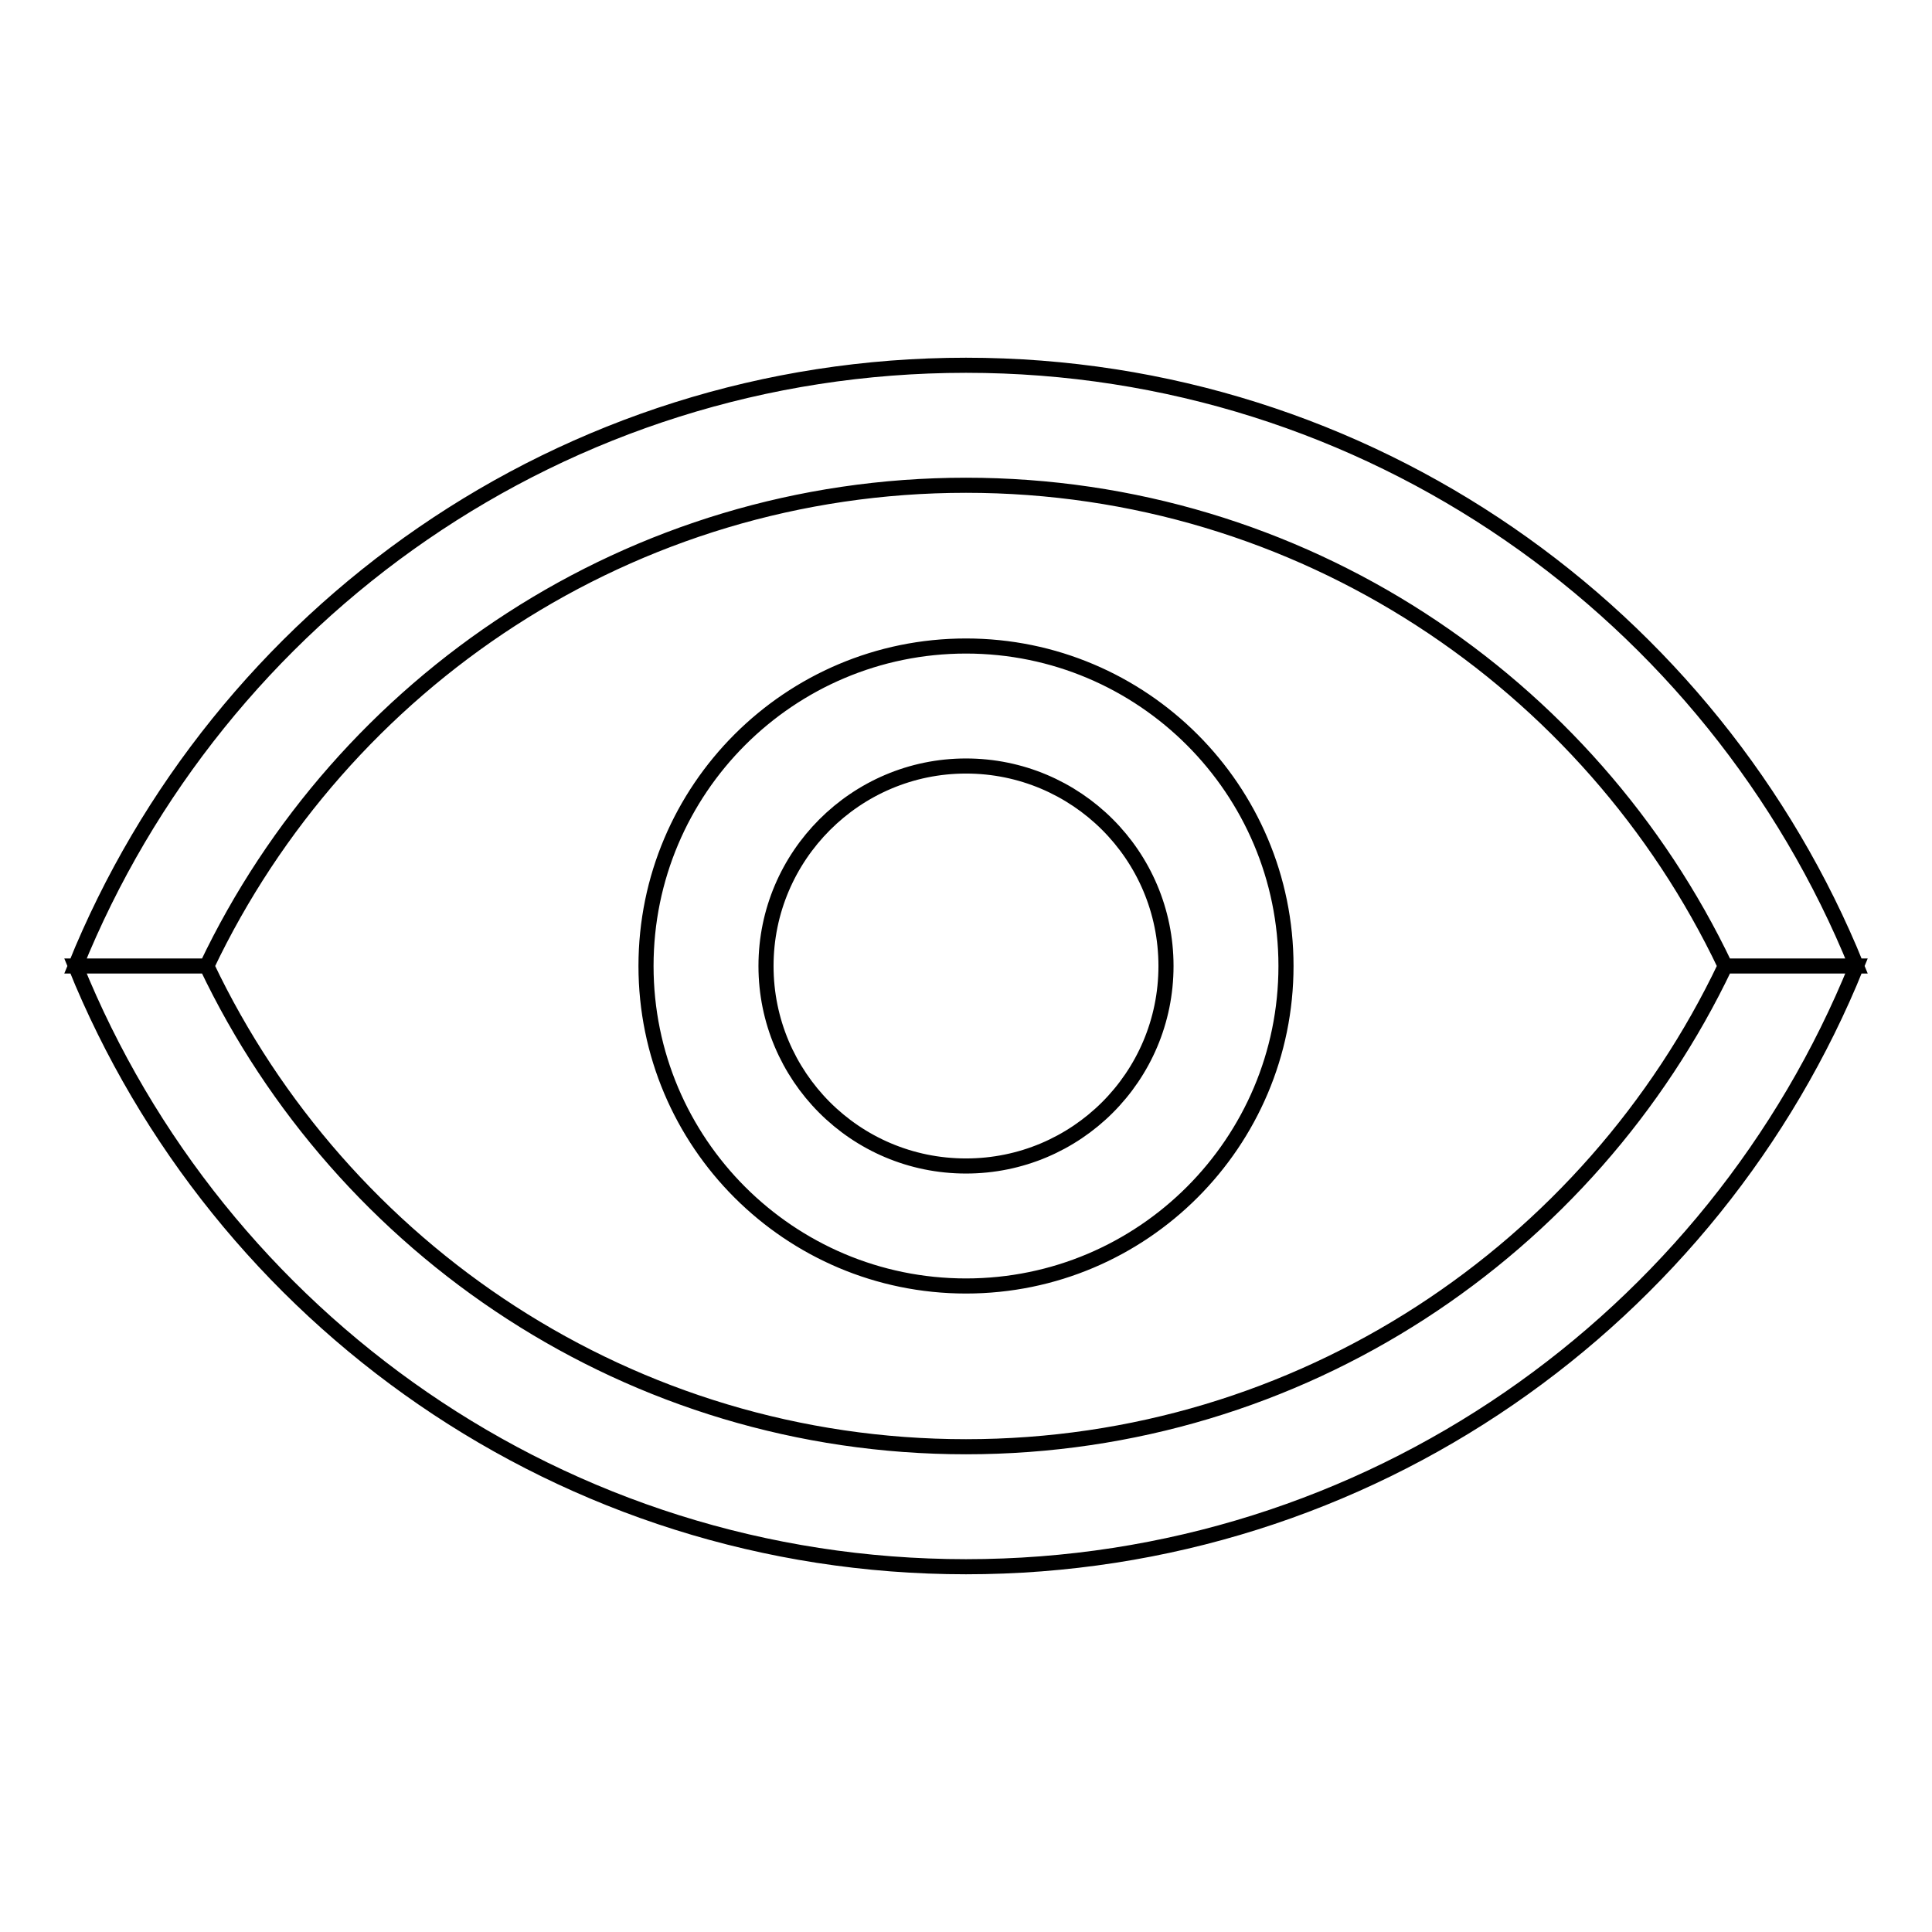 <?xml version="1.0" encoding="utf-8"?>
<!-- Svg Vector Icons : http://www.onlinewebfonts.com/icon -->
<!DOCTYPE svg PUBLIC "-//W3C//DTD SVG 1.1//EN" "http://www.w3.org/Graphics/SVG/1.1/DTD/svg11.dtd">
<svg version="1.1" xmlns="http://www.w3.org/2000/svg" xmlns:xlink="http://www.w3.org/1999/xlink" x="0px" y="0px" viewBox="0 0 256 256" enable-background="new 0 0 256 256" xml:space="preserve">
<g> <path stroke-width="2" fill-opacity="0" stroke="#000000"  d="M128,64.3c44.4,0,82.7,26.1,100.6,63.7H246c-18.9-46.6-64.6-79.6-118-79.6c-53.4,0-99.1,32.9-118,79.6h17.4 C45.3,90.4,83.6,64.3,128,64.3z M128,191.7c-44.4,0-82.7-26.1-100.6-63.7H10c18.9,46.7,64.6,79.6,118,79.6 c53.4,0,99.1-32.9,118-79.6h-17.4C210.7,165.6,172.4,191.7,128,191.7z M85.6,128c0,23.4,19,42.4,42.4,42.4 c23.4,0,42.4-19,42.4-42.4c0-23.4-19-42.4-42.4-42.4C104.6,85.6,85.6,104.6,85.6,128z M154.5,128c0,14.7-11.9,26.5-26.5,26.5 c-14.7,0-26.5-11.9-26.5-26.5s11.9-26.5,26.5-26.5C142.6,101.5,154.5,113.3,154.5,128z"/></g>
</svg>